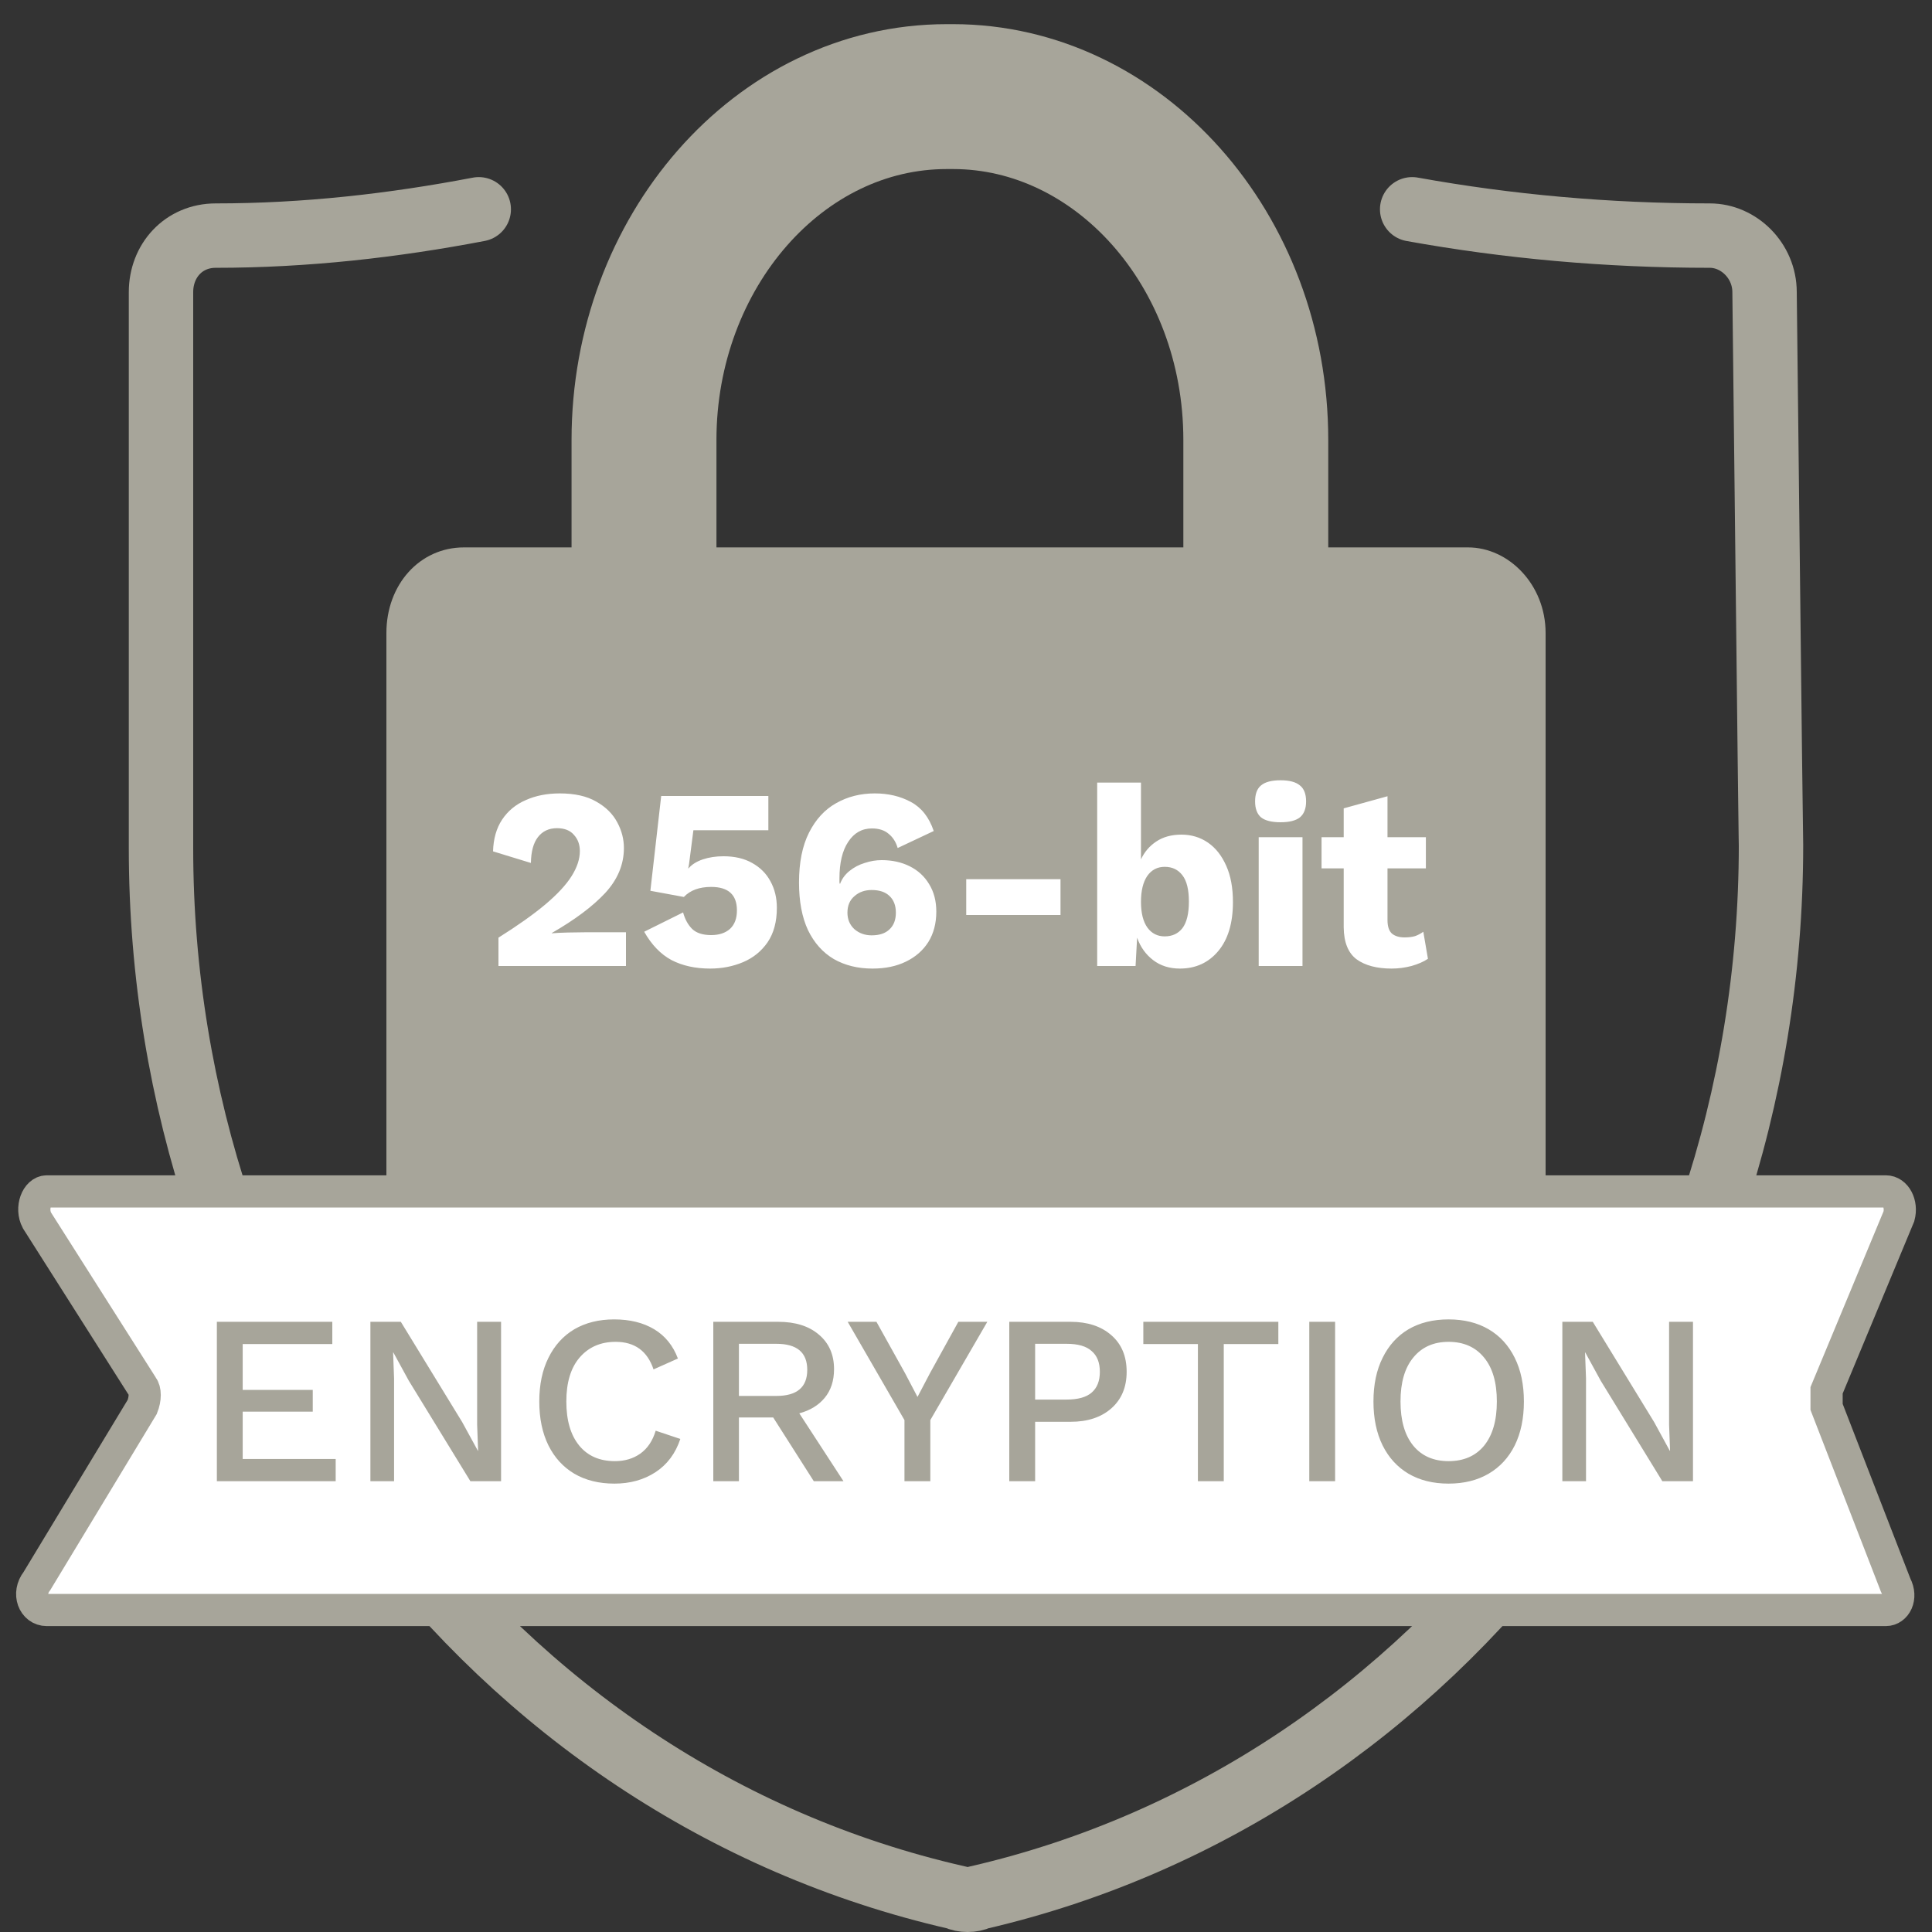 <svg width="60" height="60" viewBox="0 0 60 60" fill="none" xmlns="http://www.w3.org/2000/svg">
<rect x="0" y="0" width="60" height="60" fill="#333333" stroke="none"/>
<path d="M48 37.342C48 38.844 46.968 40 45.592 40H14.408C13.146 40 12 38.844 12 37.342V19.658C12 18.156 13.032 17 14.408 17H45.592C46.853 17 48 18.156 48 19.658V37.342Z" fill="#A7A59A"/>
<path d="M39 24H20V13.662C20 7.846 24.18 3 29.405 3H29.595C34.725 3 39 7.738 39 13.662V24V24Z" stroke="#A7A59A" stroke-width="4.5" stroke-miterlimit="10"/>
<path d="M55 26.244C55 42.049 44.7 55.61 30.4 58.927C30.2 59.025 29.9 59.025 29.7 58.927C15.2 55.61 5 41.951 5 26.342V9.073C5 8.098 5.7 7.317 6.7 7.317C9.502 7.317 12.221 7.006 14.868 6.5M55 26.244C55 26.244 55 26.492 54.964 23.488M55 26.244L54.964 23.488M54.964 23.488C54.936 21.165 54.887 16.899 54.8 9.073C54.8 8.098 54 7.317 53.1 7.317C49.913 7.317 46.831 7.037 43.856 6.5" stroke="#A7A59A" stroke-width="2" stroke-miterlimit="10" stroke-linecap="round"/>
<path d="M15.48 30V29.12C16.083 28.741 16.568 28.397 16.936 28.088C17.309 27.773 17.581 27.48 17.752 27.208C17.923 26.936 18.008 26.677 18.008 26.432C18.008 26.229 17.947 26.061 17.824 25.928C17.707 25.789 17.531 25.72 17.296 25.72C17.045 25.72 16.848 25.813 16.704 26C16.565 26.181 16.493 26.448 16.488 26.8L15.312 26.44C15.323 26.051 15.416 25.723 15.592 25.456C15.773 25.184 16.019 24.981 16.328 24.848C16.637 24.709 16.989 24.64 17.384 24.64C17.848 24.64 18.227 24.725 18.52 24.896C18.813 25.061 19.029 25.275 19.168 25.536C19.307 25.792 19.376 26.059 19.376 26.336C19.376 26.848 19.181 27.315 18.792 27.736C18.403 28.152 17.851 28.565 17.136 28.976V28.984C17.269 28.973 17.437 28.965 17.64 28.96C17.848 28.955 18.035 28.952 18.2 28.952H19.44V30H15.48ZM22.054 30.08C21.595 30.08 21.195 29.992 20.854 29.816C20.518 29.635 20.235 29.341 20.006 28.936L21.214 28.336C21.272 28.549 21.366 28.72 21.494 28.848C21.627 28.976 21.824 29.04 22.086 29.04C22.331 29.04 22.526 28.976 22.67 28.848C22.814 28.715 22.886 28.523 22.886 28.272C22.886 27.787 22.619 27.544 22.086 27.544C21.718 27.544 21.435 27.648 21.238 27.856L20.198 27.664L20.534 24.72H23.862V25.784H21.534L21.398 26.84L21.374 26.968H21.382C21.488 26.845 21.638 26.752 21.83 26.688C22.022 26.624 22.235 26.592 22.47 26.592C22.816 26.592 23.112 26.661 23.358 26.8C23.608 26.939 23.798 27.128 23.926 27.368C24.059 27.608 24.126 27.883 24.126 28.192C24.126 28.624 24.03 28.981 23.838 29.264C23.646 29.541 23.392 29.747 23.078 29.88C22.763 30.013 22.422 30.08 22.054 30.08ZM27.166 24.64C27.587 24.64 27.96 24.728 28.286 24.904C28.616 25.08 28.854 25.381 28.998 25.808L27.878 26.336C27.824 26.149 27.731 26.003 27.598 25.896C27.47 25.784 27.296 25.728 27.078 25.728C26.768 25.728 26.523 25.867 26.342 26.144C26.16 26.416 26.07 26.795 26.07 27.28V27.408L26.086 27.456C26.144 27.296 26.243 27.16 26.382 27.048C26.52 26.936 26.678 26.853 26.854 26.8C27.03 26.741 27.206 26.712 27.382 26.712C27.707 26.712 27.998 26.776 28.254 26.904C28.51 27.032 28.71 27.216 28.854 27.456C29.003 27.696 29.078 27.981 29.078 28.312C29.078 28.675 28.995 28.989 28.83 29.256C28.664 29.517 28.432 29.72 28.134 29.864C27.84 30.008 27.494 30.08 27.094 30.08C26.64 30.08 26.24 29.981 25.894 29.784C25.552 29.581 25.286 29.283 25.094 28.888C24.907 28.488 24.814 27.995 24.814 27.408C24.814 26.784 24.918 26.267 25.126 25.856C25.334 25.445 25.614 25.141 25.966 24.944C26.323 24.741 26.723 24.64 27.166 24.64ZM27.07 27.64C26.856 27.64 26.678 27.704 26.534 27.832C26.39 27.955 26.318 28.125 26.318 28.344C26.318 28.552 26.39 28.723 26.534 28.856C26.683 28.984 26.862 29.048 27.07 29.048C27.31 29.048 27.494 28.987 27.622 28.864C27.755 28.741 27.822 28.568 27.822 28.344C27.822 28.12 27.755 27.947 27.622 27.824C27.494 27.701 27.31 27.64 27.07 27.64ZM32.935 27.304V28.416H30.007V27.304H32.935ZM36.642 30.08C36.317 30.08 36.039 29.992 35.81 29.816C35.581 29.64 35.415 29.408 35.314 29.12L35.266 30H34.074V24.304H35.434V26.688C35.541 26.459 35.698 26.275 35.906 26.136C36.119 25.992 36.381 25.92 36.69 25.92C36.999 25.92 37.274 26.003 37.514 26.168C37.754 26.333 37.943 26.573 38.082 26.888C38.221 27.197 38.29 27.573 38.29 28.016C38.29 28.667 38.138 29.173 37.834 29.536C37.53 29.899 37.133 30.08 36.642 30.08ZM36.17 29.08C36.405 29.08 36.589 28.995 36.722 28.824C36.855 28.648 36.922 28.373 36.922 28C36.922 27.627 36.855 27.355 36.722 27.184C36.589 27.008 36.405 26.92 36.17 26.92C35.941 26.92 35.759 27.016 35.626 27.208C35.498 27.4 35.434 27.667 35.434 28.008C35.434 28.355 35.501 28.621 35.634 28.808C35.767 28.989 35.946 29.08 36.17 29.08ZM39.77 25.536C39.492 25.536 39.29 25.485 39.162 25.384C39.039 25.277 38.978 25.112 38.978 24.888C38.978 24.659 39.039 24.493 39.162 24.392C39.29 24.285 39.492 24.232 39.77 24.232C40.042 24.232 40.242 24.285 40.37 24.392C40.498 24.493 40.562 24.659 40.562 24.888C40.562 25.112 40.498 25.277 40.37 25.384C40.242 25.485 40.042 25.536 39.77 25.536ZM40.45 26V30H39.09V26H40.45ZM44.282 26V26.968H43.09V28.576C43.09 28.768 43.135 28.907 43.226 28.992C43.322 29.072 43.452 29.112 43.618 29.112C43.746 29.112 43.855 29.099 43.946 29.072C44.036 29.04 44.122 28.995 44.202 28.936L44.346 29.776C44.212 29.867 44.042 29.941 43.834 30C43.631 30.053 43.426 30.08 43.218 30.08C42.759 30.08 42.396 29.984 42.13 29.792C41.868 29.595 41.735 29.264 41.73 28.8V26.968H41.042V26H41.73V25.104L43.09 24.728V26H44.282Z" fill="white"/>
<path d="M58.565 50H1.454C1.045 50 0.841 49.485 1.148 49.099L4.417 43.693C4.519 43.436 4.519 43.178 4.417 43.05L1.148 37.901C0.943 37.515 1.148 37 1.454 37H58.565C58.871 37 59.076 37.386 58.973 37.772L56.726 43.178C56.726 43.307 56.726 43.436 56.726 43.693L58.871 49.228C59.076 49.614 58.871 50 58.565 50Z" fill="white" stroke="#A7A59A" stroke-miterlimit="10"/>
<path d="M6.735 46V41.05H10.32V41.74H7.537V43.165H9.713V43.84H7.537V45.31H10.425V46H6.735ZM15.561 41.05V46H14.608L12.696 42.88L12.216 42.002H12.208L12.238 42.805V46H11.503V41.05H12.448L14.353 44.163L14.841 45.055H14.848L14.818 44.245V41.05H15.561ZM21.128 44.688C20.978 45.138 20.721 45.483 20.355 45.722C19.991 45.958 19.566 46.075 19.081 46.075C18.601 46.075 18.186 45.972 17.835 45.767C17.491 45.562 17.223 45.27 17.033 44.89C16.843 44.505 16.748 44.05 16.748 43.525C16.748 43 16.843 42.547 17.033 42.167C17.223 41.782 17.491 41.487 17.835 41.282C18.186 41.078 18.598 40.975 19.073 40.975C19.563 40.975 19.978 41.078 20.318 41.282C20.658 41.487 20.903 41.79 21.053 42.19L20.296 42.528C20.105 41.958 19.713 41.672 19.118 41.672C18.653 41.672 18.28 41.835 18 42.16C17.726 42.48 17.588 42.935 17.588 43.525C17.588 44.11 17.721 44.565 17.985 44.89C18.25 45.215 18.62 45.377 19.096 45.377C19.401 45.377 19.663 45.3 19.883 45.145C20.108 44.985 20.268 44.748 20.363 44.432L21.128 44.688ZM24.17 41.05C24.7 41.05 25.12 41.182 25.43 41.447C25.745 41.712 25.902 42.07 25.902 42.52C25.902 42.88 25.805 43.178 25.61 43.413C25.42 43.642 25.157 43.803 24.823 43.892L26.195 46H25.273L24.012 44.02H22.948V46H22.152V41.05H24.17ZM24.11 43.352C24.75 43.352 25.07 43.083 25.07 42.542C25.07 42.002 24.75 41.733 24.11 41.733H22.948V43.352H24.11ZM30.662 41.05L28.892 44.102V46H28.089V44.102L26.326 41.05H27.219L28.104 42.64L28.494 43.383L28.884 42.64L29.762 41.05H30.662ZM33.249 41.05C33.774 41.05 34.194 41.188 34.509 41.462C34.829 41.737 34.989 42.117 34.989 42.602C34.989 43.083 34.829 43.462 34.509 43.742C34.194 44.017 33.774 44.155 33.249 44.155H32.147V46H31.344V41.05H33.249ZM33.122 43.465C33.477 43.465 33.737 43.392 33.902 43.248C34.072 43.102 34.157 42.888 34.157 42.602C34.157 42.318 34.072 42.102 33.902 41.958C33.737 41.807 33.477 41.733 33.122 41.733H32.147V43.465H33.122ZM39.7 41.05V41.74H38.005V46H37.202V41.74H35.507V41.05H39.7ZM41.463 41.05V46H40.661V41.05H41.463ZM44.986 40.975C45.466 40.975 45.881 41.078 46.231 41.282C46.581 41.487 46.851 41.782 47.041 42.167C47.231 42.547 47.326 43 47.326 43.525C47.326 44.05 47.231 44.505 47.041 44.89C46.851 45.27 46.581 45.562 46.231 45.767C45.881 45.972 45.466 46.075 44.986 46.075C44.506 46.075 44.091 45.972 43.741 45.767C43.396 45.562 43.129 45.27 42.939 44.89C42.749 44.505 42.654 44.05 42.654 43.525C42.654 43 42.749 42.547 42.939 42.167C43.129 41.782 43.396 41.487 43.741 41.282C44.091 41.078 44.506 40.975 44.986 40.975ZM44.986 41.672C44.521 41.672 44.156 41.835 43.891 42.16C43.626 42.48 43.494 42.935 43.494 43.525C43.494 44.115 43.626 44.572 43.891 44.898C44.156 45.218 44.521 45.377 44.986 45.377C45.456 45.377 45.824 45.218 46.089 44.898C46.354 44.572 46.486 44.115 46.486 43.525C46.486 42.935 46.354 42.48 46.089 42.16C45.824 41.835 45.456 41.672 44.986 41.672ZM52.577 41.05V46H51.625L49.712 42.88L49.232 42.002H49.225L49.255 42.805V46H48.52V41.05H49.465L51.37 44.163L51.857 45.055H51.865L51.835 44.245V41.05H52.577Z" fill="#A7A59A"/>
</svg>
